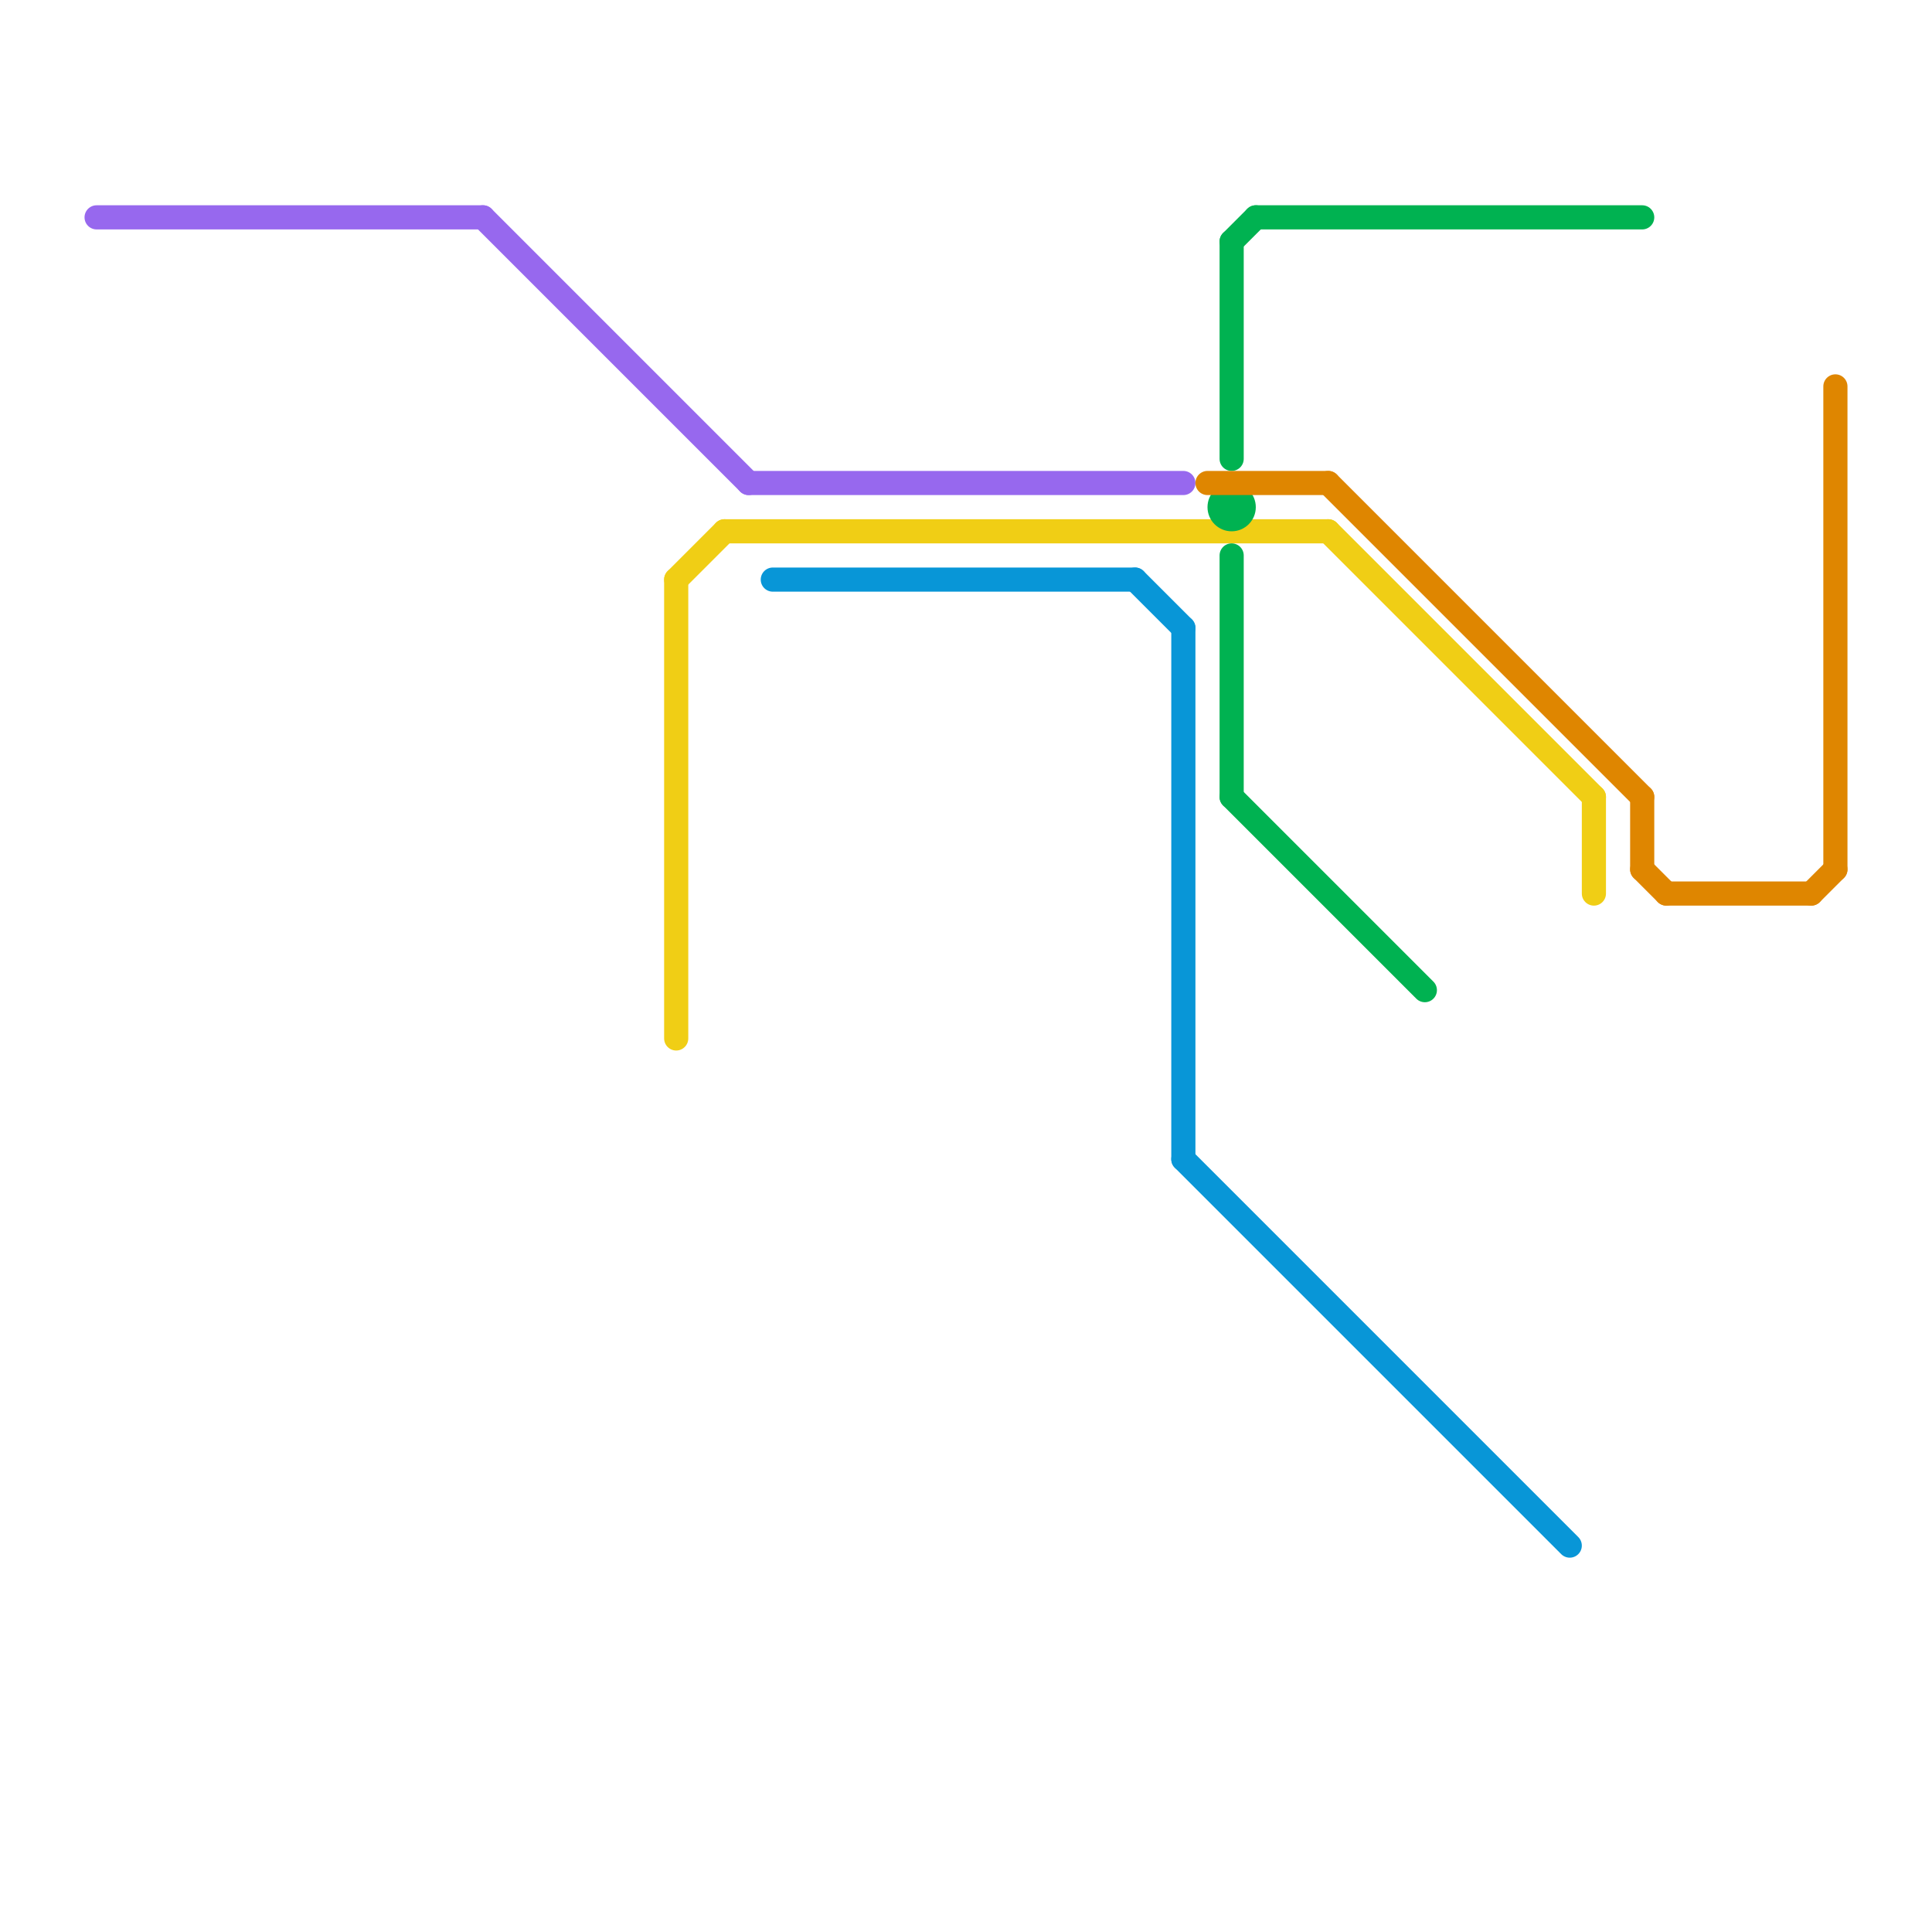 
<svg version="1.1" xmlns="http://www.w3.org/2000/svg" viewBox="0 0 80 80">
<style>text { font: 1px Helvetica; font-weight: 600; white-space: pre; dominant-baseline: central; } line { stroke-width: 1; fill: none; stroke-linecap: round; stroke-linejoin: round; } .c0 { stroke: #9768ee } .c1 { stroke: #f0ce15 } .c2 { stroke: #0896d7 } .c3 { stroke: #00b251 } .c4 { stroke: #df8600 } .w1 { stroke-width: 1; }</style><defs><g id="ct-xf"><circle r="0.5" fill="#fff" stroke="#000" stroke-width="0.2"/></g><g id="ct"><circle r="0.5" fill="#fff" stroke="#000" stroke-width="0.1"/></g></defs><line class="c0 " x1="4" y1="9" x2="20" y2="9"/><line class="c0 " x1="20" y1="9" x2="31" y2="20"/><line class="c0 " x1="31" y1="20" x2="49" y2="20"/><line class="c1 " x1="30" y1="22" x2="55" y2="22"/><line class="c1 " x1="55" y1="22" x2="66" y2="33"/><line class="c1 " x1="28" y1="24" x2="30" y2="22"/><line class="c1 " x1="66" y1="33" x2="66" y2="37"/><line class="c1 " x1="28" y1="24" x2="28" y2="43"/><line class="c2 " x1="32" y1="24" x2="47" y2="24"/><line class="c2 " x1="47" y1="24" x2="49" y2="26"/><line class="c2 " x1="49" y1="48" x2="65" y2="64"/><line class="c2 " x1="49" y1="26" x2="49" y2="48"/><line class="c3 " x1="52" y1="9" x2="68" y2="9"/><line class="c3 " x1="51" y1="33" x2="59" y2="41"/><line class="c3 " x1="51" y1="23" x2="51" y2="33"/><line class="c3 " x1="51" y1="10" x2="52" y2="9"/><line class="c3 " x1="51" y1="10" x2="51" y2="19"/><circle cx="51" cy="21" r="1" fill="#00b251" /><line class="c4 " x1="76" y1="16" x2="76" y2="36"/><line class="c4 " x1="55" y1="20" x2="68" y2="33"/><line class="c4 " x1="68" y1="33" x2="68" y2="36"/><line class="c4 " x1="69" y1="37" x2="75" y2="37"/><line class="c4 " x1="50" y1="20" x2="55" y2="20"/><line class="c4 " x1="75" y1="37" x2="76" y2="36"/><line class="c4 " x1="68" y1="36" x2="69" y2="37"/>
</svg>
